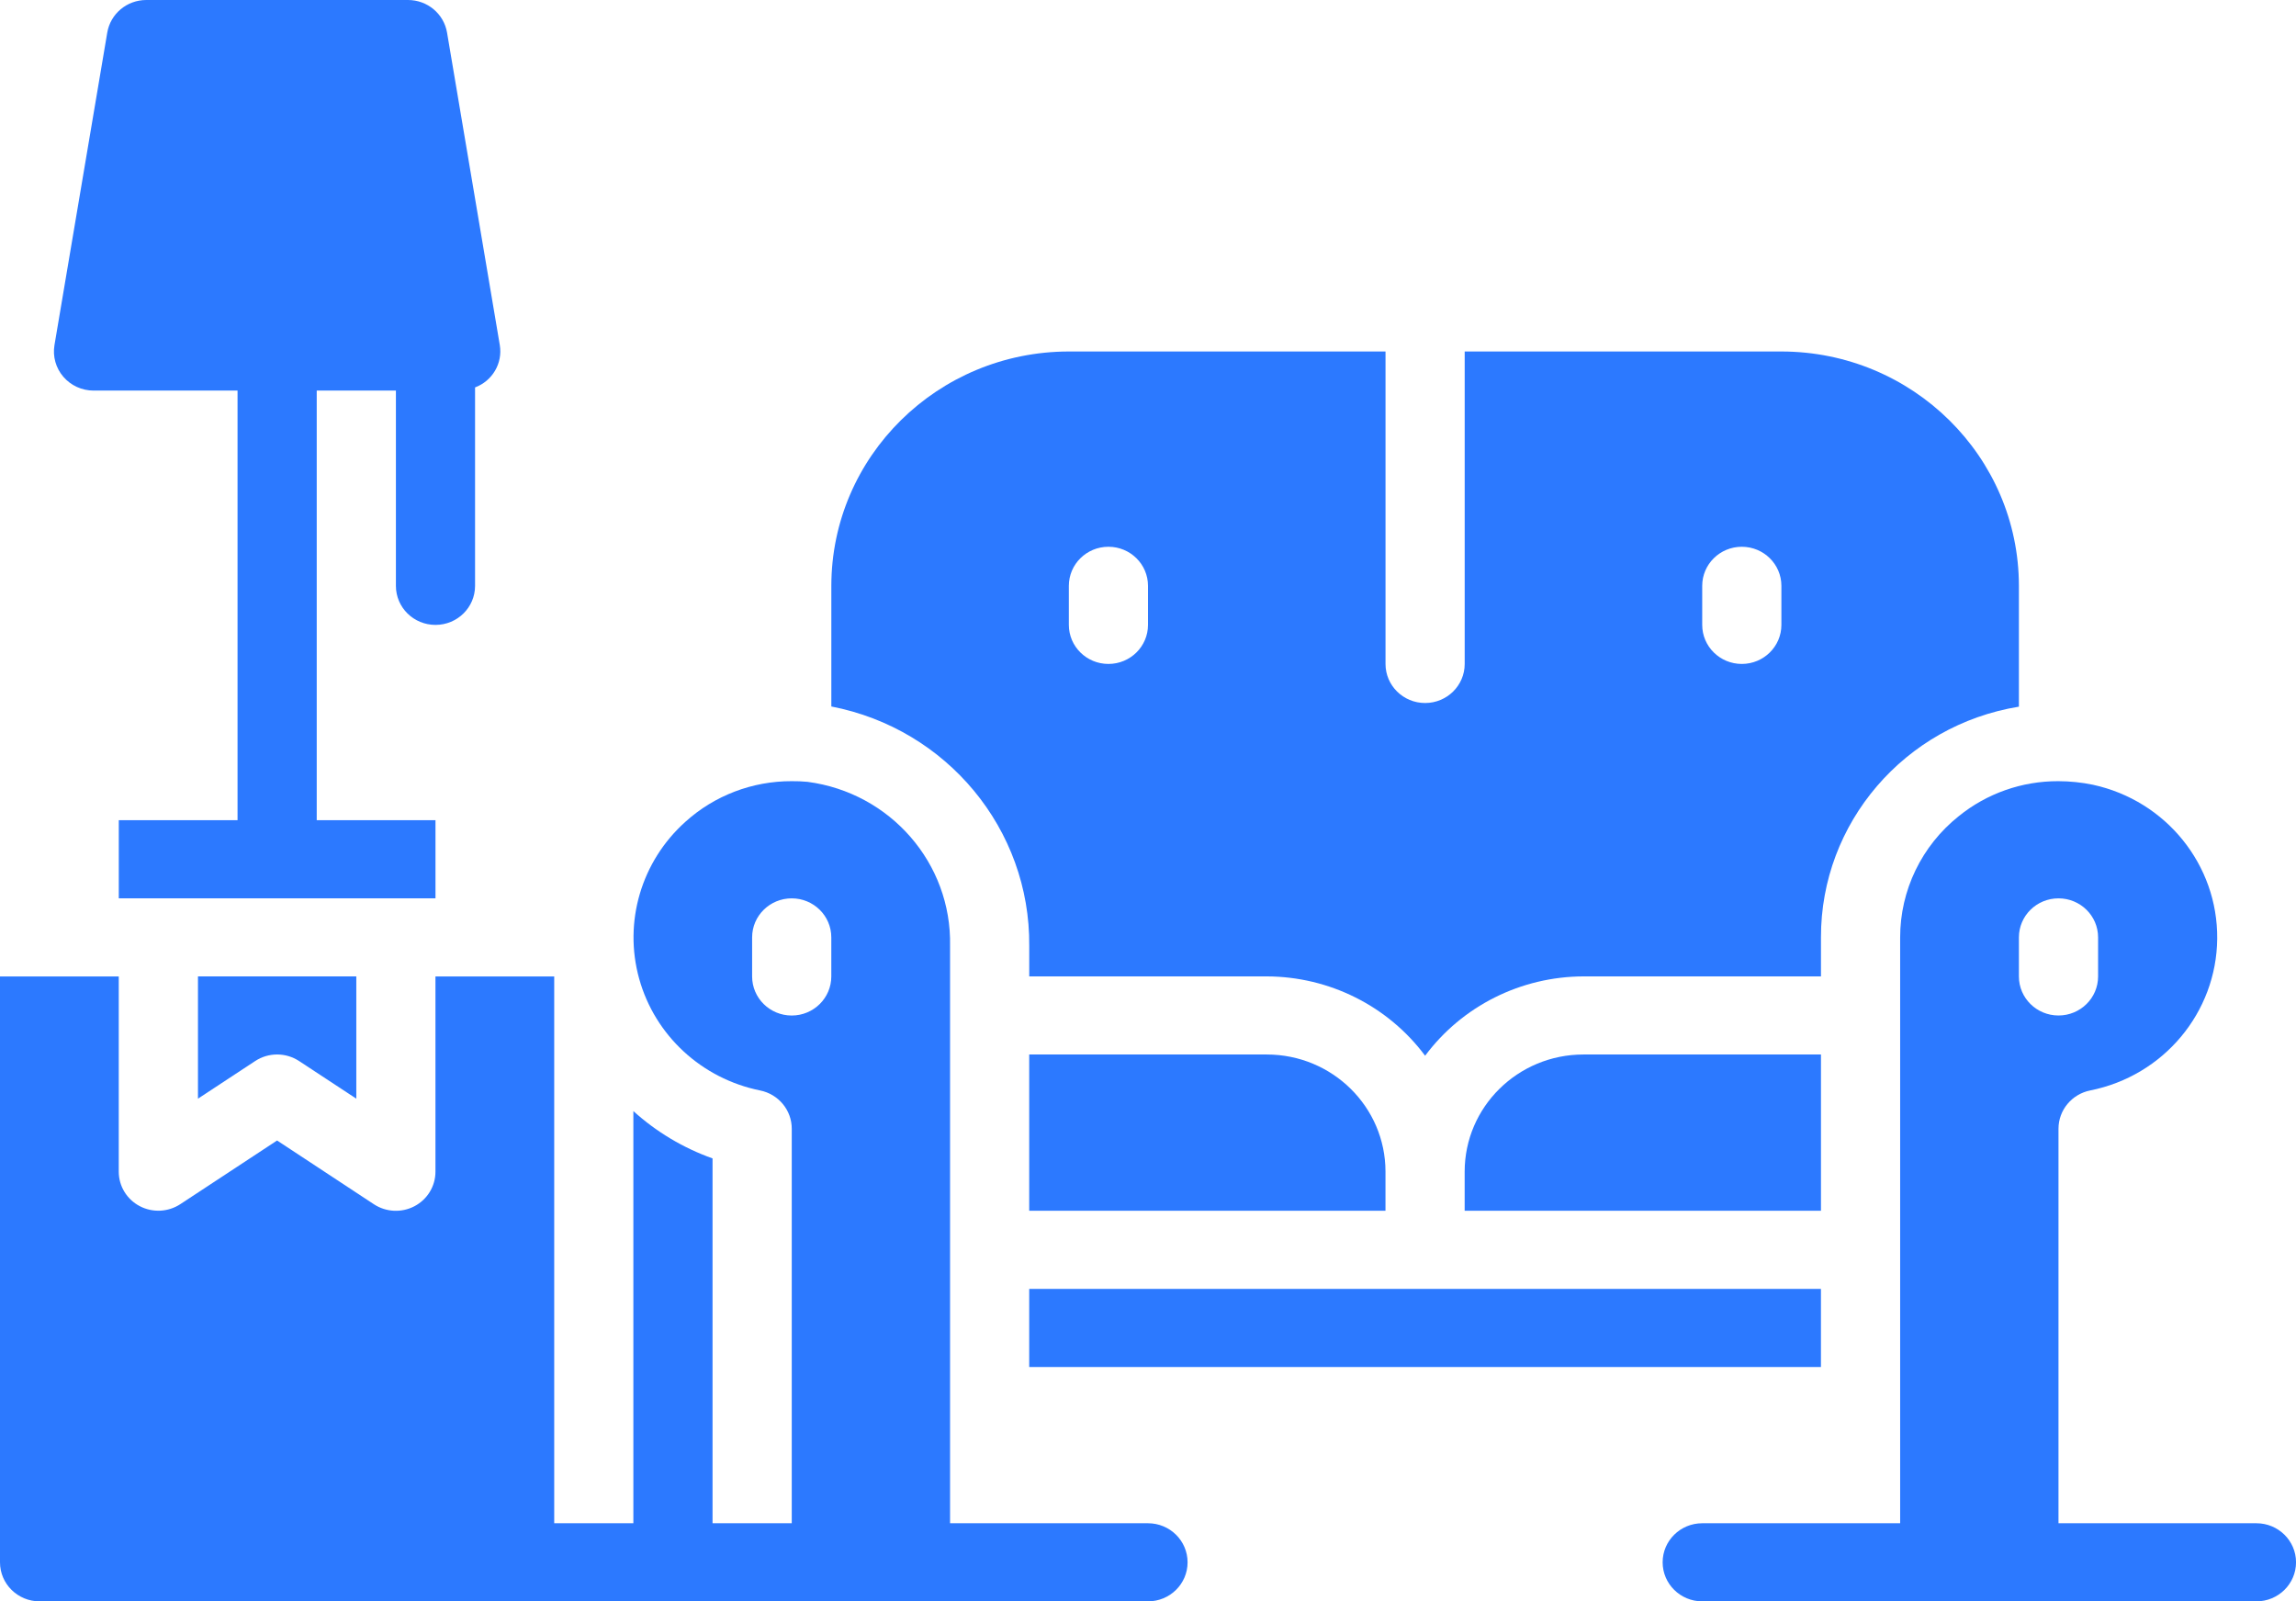 <svg width="76" height="53" viewBox="0 0 76 53" fill="none" xmlns="http://www.w3.org/2000/svg">
<path d="M34.068 45.243H60.275V42.658H47.172H34.068V45.243Z" fill="#2C79FF"/>
<path d="M8.446 35.117C8.886 34.827 9.46 34.827 9.901 35.117L11.794 36.362V32.315H6.553V36.362L8.446 35.117Z" fill="#2C79FF"/>
<path d="M41.93 34.9H34.068V40.071H45.861V38.778C45.861 36.637 44.102 34.9 41.93 34.9Z" fill="#2C79FF"/>
<path d="M60.276 31.023C60.269 27.238 63.043 24.005 66.828 23.388V19.389C66.823 15.107 63.306 11.637 58.966 11.633H48.483V21.974C48.483 22.688 47.896 23.267 47.173 23.267C46.449 23.267 45.862 22.688 45.862 21.974V11.633H35.38C31.039 11.637 27.522 15.107 27.518 19.389V23.382C31.349 24.123 34.102 27.451 34.069 31.303V32.315H41.931C44.002 32.321 45.946 33.295 47.173 34.941C48.399 33.295 50.344 32.321 52.414 32.315H60.276V31.023ZM38 20.681C38 21.395 37.414 21.974 36.69 21.974C35.966 21.974 35.38 21.395 35.38 20.681V19.389C35.38 18.675 35.966 18.096 36.69 18.096C37.414 18.096 38 18.675 38 19.389V20.681ZM58.966 20.681C58.966 21.395 58.379 21.974 57.655 21.974C56.932 21.974 56.345 21.395 56.345 20.681V19.389C56.345 18.675 56.932 18.096 57.655 18.096C58.379 18.096 58.966 18.675 58.966 19.389V20.681Z" fill="#2C79FF"/>
<path d="M60.276 34.9H52.413C50.242 34.9 48.482 36.637 48.482 38.778V40.071H60.276V34.9Z" fill="#2C79FF"/>
<path d="M38 50.414H31.448V31.305C31.506 28.574 29.475 26.237 26.731 25.876C26.557 25.86 26.382 25.852 26.207 25.854C24.905 25.85 23.649 26.329 22.689 27.197C21.227 28.506 20.635 30.514 21.157 32.392C21.679 34.27 23.226 35.699 25.16 36.09C25.77 36.213 26.209 36.743 26.208 37.358V50.414H23.586V38.339C22.616 37.994 21.725 37.461 20.965 36.773V50.414H18.345V32.317H14.414V38.78C14.414 39.257 14.148 39.695 13.722 39.92C13.295 40.145 12.778 40.12 12.376 39.856L9.172 37.746L5.969 39.853C5.567 40.117 5.05 40.142 4.624 39.918C4.198 39.694 3.932 39.257 3.931 38.78V32.317H0V51.707C0 52.421 0.587 52.999 1.31 52.999H38C38.724 52.999 39.31 52.421 39.31 51.707C39.31 50.993 38.724 50.414 38 50.414ZM27.517 32.317C27.517 33.031 26.93 33.61 26.207 33.61C25.483 33.61 24.896 33.031 24.896 32.317V31.024C24.896 30.31 25.483 29.732 26.207 29.732C26.93 29.732 27.517 30.31 27.517 31.024V32.317Z" fill="#2C79FF"/>
<path d="M74.69 50.414H68.138V37.358C68.138 36.743 68.576 36.213 69.187 36.09C71.615 35.607 73.369 33.513 73.392 31.069C73.415 28.625 71.7 26.499 69.281 25.973C68.905 25.895 68.522 25.855 68.138 25.854H68.127C66.927 25.851 65.765 26.26 64.838 27.011C63.609 27.99 62.896 29.466 62.897 31.024V50.414H56.346C55.622 50.414 55.035 50.993 55.035 51.706C55.035 52.42 55.622 52.999 56.346 52.999H74.69C75.414 52.999 76.001 52.42 76.001 51.706C76.001 50.993 75.414 50.414 74.69 50.414ZM66.828 32.317V31.024C66.828 30.31 67.415 29.732 68.138 29.732C68.862 29.732 69.449 30.31 69.449 31.024V32.317C69.449 33.031 68.862 33.609 68.138 33.609C67.415 33.609 66.828 33.031 66.828 32.317Z" fill="#2C79FF"/>
<path d="M3.095 12.927H7.863V27.146H3.932V29.731H14.415V27.146H10.484V12.927H13.105V19.39C13.105 20.104 13.691 20.682 14.415 20.682C15.139 20.682 15.725 20.104 15.725 19.39V12.822C16.301 12.607 16.643 12.021 16.544 11.422L14.798 1.081C14.693 0.457 14.146 0 13.506 0H4.842C4.201 0 3.655 0.457 3.55 1.081L1.803 11.422C1.74 11.796 1.847 12.18 2.096 12.469C2.345 12.759 2.71 12.926 3.095 12.927Z" fill="#2C79FF"/>
</svg>
